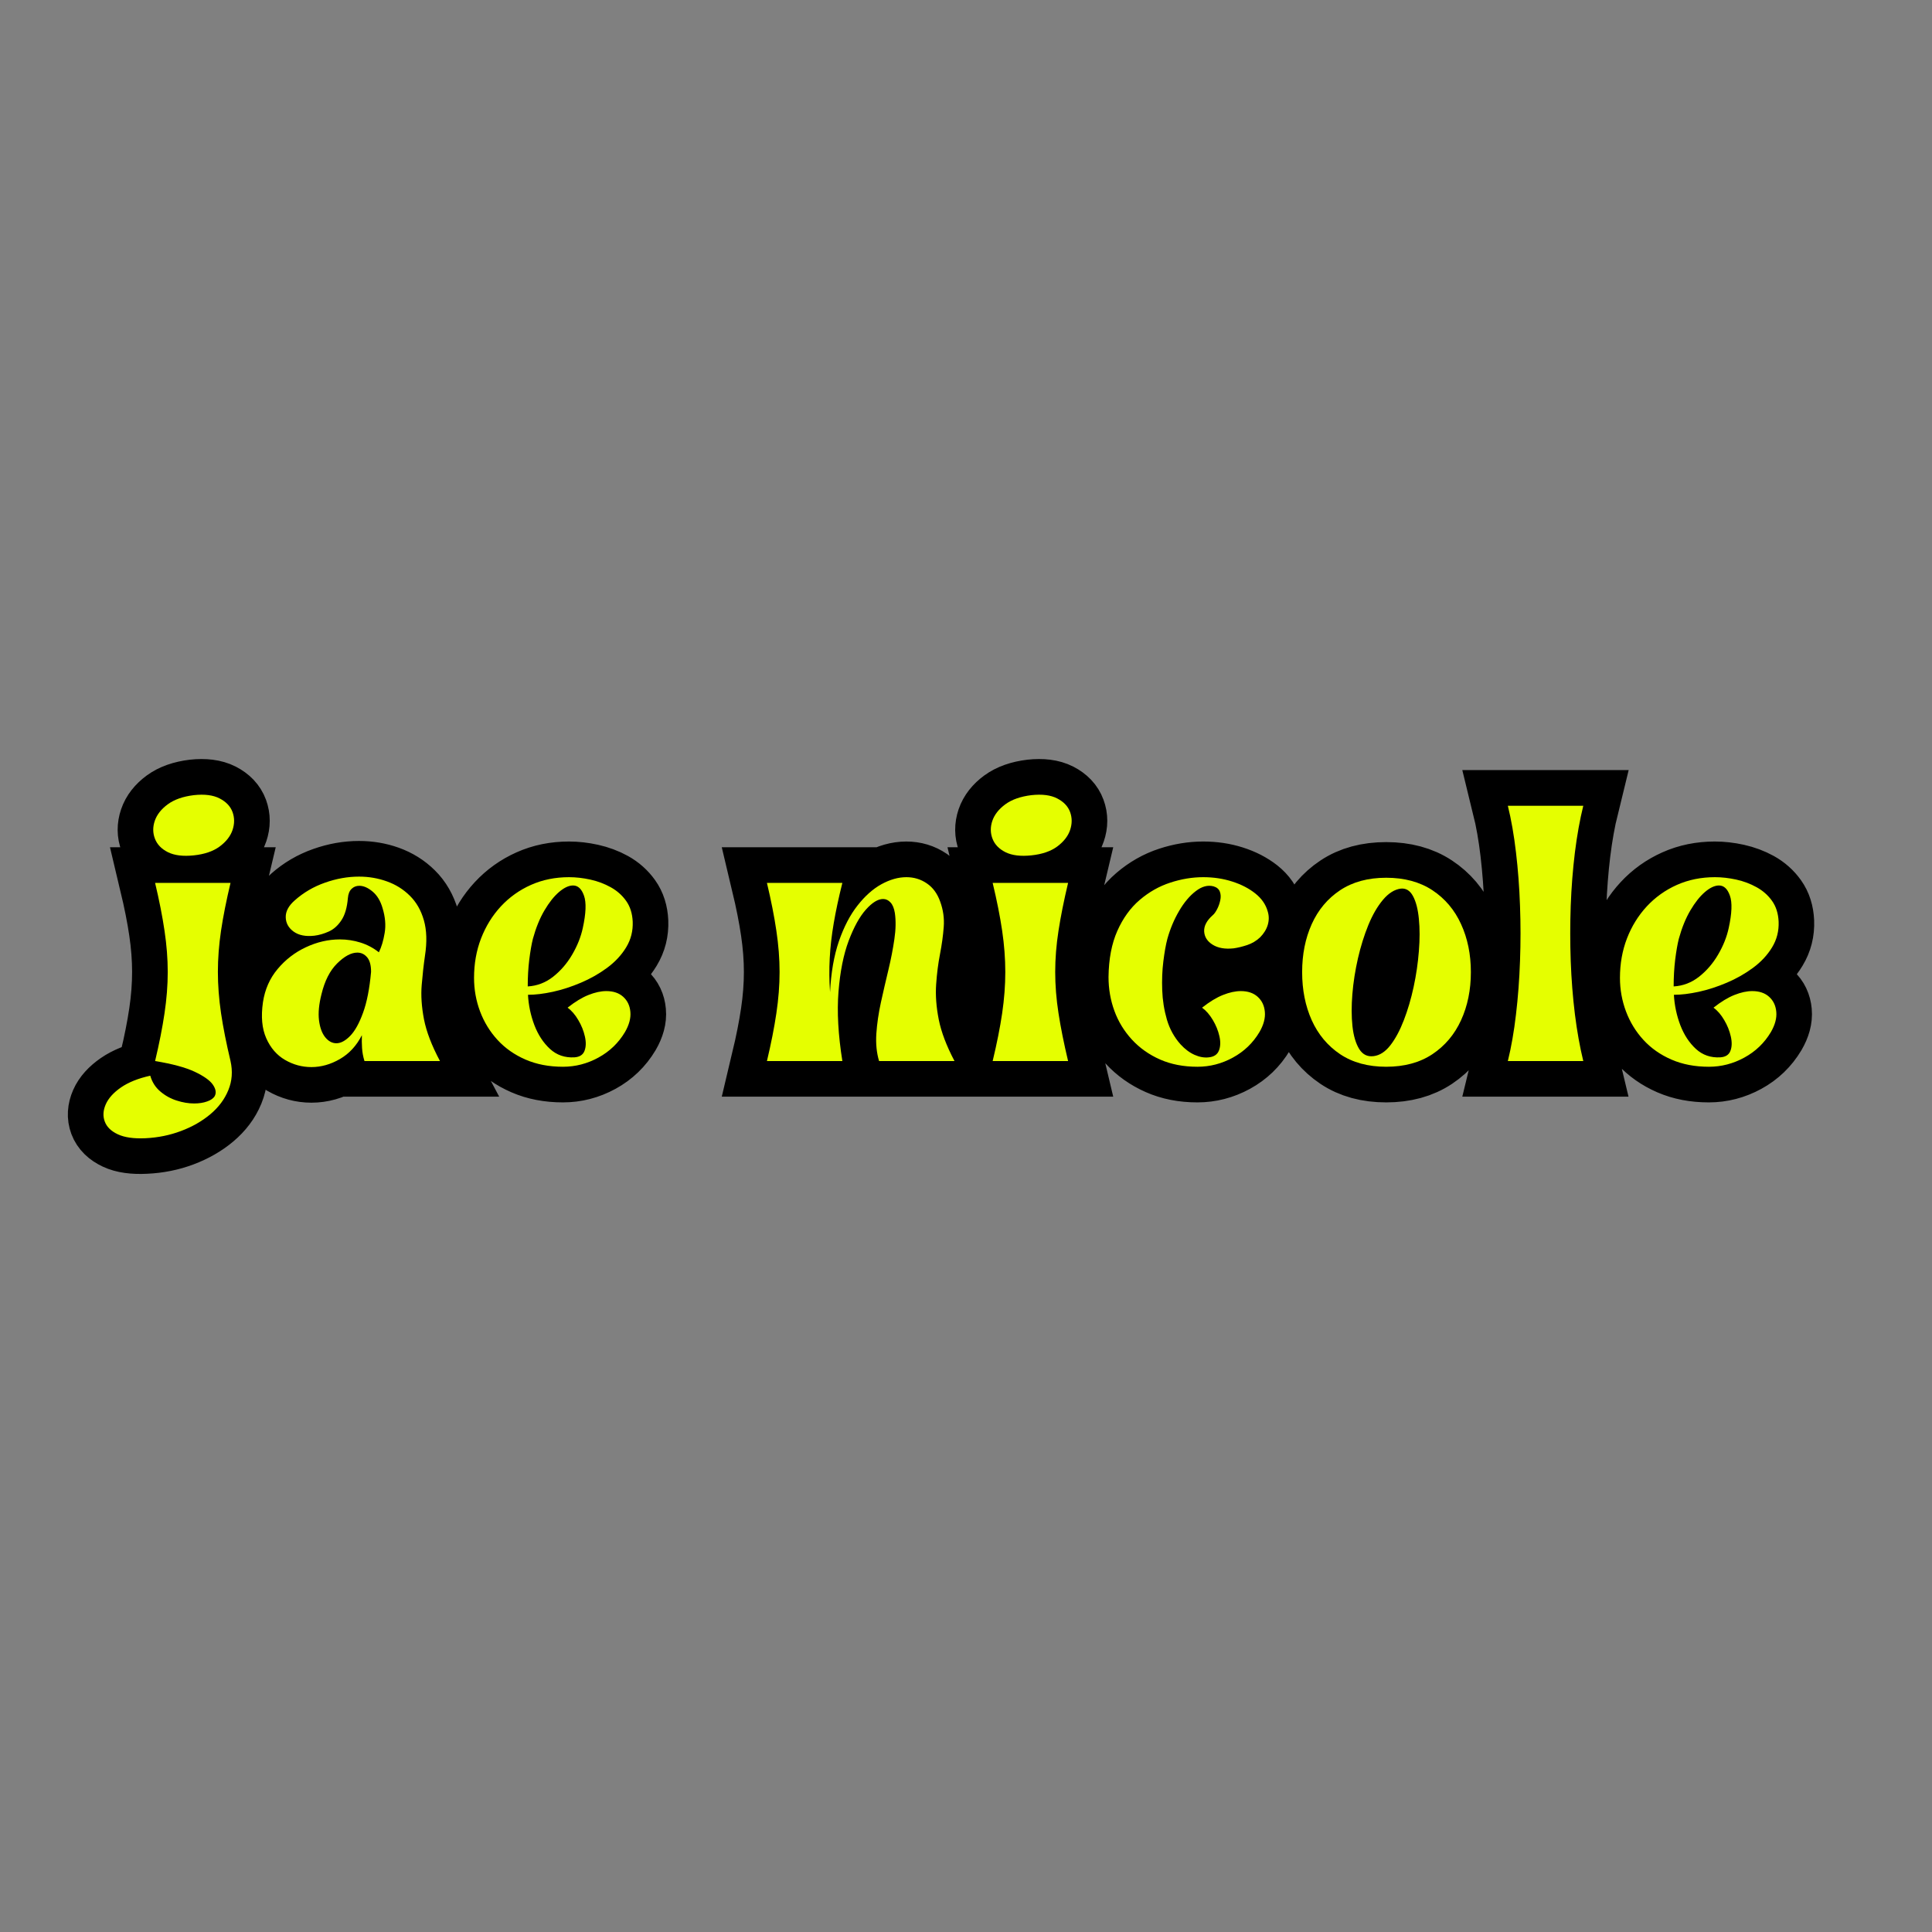 <?xml version="1.0" encoding="UTF-8"?>
<!DOCTYPE svg PUBLIC '-//W3C//DTD SVG 1.0//EN'
          'http://www.w3.org/TR/2001/REC-SVG-20010904/DTD/svg10.dtd'>
<svg height="375" version="1.0" viewBox="0 0 375 375" width="375" xmlns="http://www.w3.org/2000/svg" xmlns:xlink="http://www.w3.org/1999/xlink"
><rect x="0" y="0" width="375" height="375" fill="#808080" stroke="none"/><path d="M 3.069 21.465 C 2.395 21.499 1.863 21.425 1.476 21.242 C 1.088 21.059 0.836 20.813 0.72 20.503 C 0.604 20.193 0.623 19.861 0.778 19.507 C 0.933 19.153 1.227 18.826 1.659 18.527 C 2.09 18.229 2.654 18.002 3.352 17.847 C 3.463 18.223 3.658 18.531 3.941 18.768 C 4.223 19.006 4.539 19.18 4.887 19.291 C 5.236 19.402 5.571 19.456 5.892 19.456 C 6.18 19.456 6.431 19.418 6.647 19.341 C 6.863 19.263 7.01 19.158 7.087 19.026 C 7.187 18.837 7.151 18.619 6.979 18.37 C 6.807 18.121 6.456 17.871 5.925 17.622 C 5.394 17.373 4.63 17.166 3.634 17 C 3.877 15.981 4.06 15.06 4.181 14.236 C 4.303 13.411 4.364 12.615 4.364 11.845 C 4.364 11.076 4.303 10.28 4.181 9.455 C 4.06 8.63 3.877 7.708 3.634 6.69 L 8 6.69 C 7.756 7.708 7.574 8.63 7.453 9.455 C 7.33 10.28 7.27 11.074 7.27 11.837 C 7.27 12.601 7.33 13.397 7.453 14.227 C 7.574 15.058 7.756 15.981 8 17 C 8.133 17.598 8.091 18.159 7.875 18.686 C 7.66 19.211 7.31 19.675 6.829 20.08 C 6.349 20.484 5.784 20.807 5.136 21.051 C 4.489 21.294 3.8 21.433 3.069 21.465 Z M 5.875 5.097 C 5.255 5.163 4.758 5.102 4.38 4.914 C 4.004 4.726 3.753 4.466 3.626 4.134 C 3.499 3.802 3.495 3.456 3.618 3.096 C 3.739 2.736 3.988 2.419 4.364 2.141 C 4.74 1.865 5.244 1.688 5.875 1.61 C 6.495 1.544 6.993 1.608 7.369 1.801 C 7.746 1.995 7.994 2.258 8.116 2.59 C 8.237 2.922 8.237 3.268 8.116 3.627 C 7.994 3.987 7.746 4.305 7.369 4.582 C 6.993 4.858 6.495 5.031 5.875 5.097 Z M 15.602 15.506 C 15.293 16.114 14.869 16.574 14.332 16.884 C 13.795 17.194 13.244 17.349 12.68 17.349 C 12.138 17.349 11.629 17.21 11.152 16.934 C 10.677 16.657 10.314 16.239 10.065 15.68 C 9.817 15.121 9.753 14.427 9.875 13.596 C 9.986 12.856 10.267 12.213 10.722 11.671 C 11.175 11.128 11.723 10.708 12.365 10.409 C 13.006 10.111 13.66 9.96 14.324 9.96 C 14.734 9.96 15.132 10.022 15.518 10.143 C 15.906 10.266 16.26 10.453 16.582 10.708 C 16.737 10.398 16.85 10.022 16.922 9.58 C 16.994 9.136 16.952 8.661 16.797 8.152 C 16.675 7.73 16.482 7.41 16.216 7.189 C 15.951 6.967 15.696 6.857 15.452 6.857 C 15.275 6.857 15.126 6.915 15.004 7.03 C 14.883 7.147 14.81 7.327 14.788 7.571 C 14.744 8.124 14.619 8.552 14.414 8.856 C 14.211 9.162 13.966 9.377 13.684 9.504 C 13.402 9.632 13.123 9.712 12.846 9.745 C 12.348 9.801 11.949 9.721 11.651 9.504 C 11.352 9.288 11.2 9.012 11.194 8.675 C 11.189 8.337 11.363 8.013 11.717 7.703 C 12.226 7.249 12.81 6.906 13.469 6.674 C 14.127 6.441 14.782 6.326 15.436 6.326 C 16.001 6.326 16.538 6.417 17.046 6.599 C 17.555 6.782 17.998 7.058 18.374 7.43 C 18.75 7.8 19.022 8.273 19.188 8.848 C 19.353 9.425 19.376 10.105 19.255 10.891 C 19.176 11.432 19.114 12.003 19.064 12.601 C 19.013 13.198 19.058 13.857 19.196 14.576 C 19.335 15.295 19.641 16.104 20.117 17 L 15.751 17 C 15.673 16.745 15.627 16.494 15.611 16.245 C 15.593 15.995 15.591 15.75 15.602 15.506 Z M 13.262 13.132 C 13.117 13.707 13.071 14.208 13.119 14.634 C 13.17 15.06 13.288 15.39 13.477 15.621 C 13.664 15.854 13.881 15.971 14.124 15.971 C 14.378 15.971 14.645 15.83 14.921 15.547 C 15.198 15.265 15.447 14.819 15.669 14.211 C 15.89 13.602 16.045 12.811 16.133 11.837 C 16.133 11.45 16.055 11.167 15.9 10.99 C 15.746 10.813 15.558 10.724 15.337 10.724 C 14.982 10.724 14.595 10.932 14.175 11.347 C 13.754 11.762 13.449 12.357 13.262 13.132 Z M 22.091 12.186 C 22.091 11.366 22.227 10.606 22.498 9.903 C 22.769 9.2 23.151 8.583 23.644 8.052 C 24.136 7.521 24.718 7.106 25.387 6.807 C 26.057 6.507 26.789 6.358 27.587 6.358 C 27.985 6.358 28.398 6.405 28.824 6.499 C 29.249 6.594 29.643 6.74 30.003 6.939 C 30.362 7.139 30.658 7.402 30.89 7.728 C 31.123 8.054 31.25 8.456 31.272 8.932 C 31.294 9.474 31.169 9.97 30.898 10.417 C 30.628 10.865 30.26 11.261 29.794 11.605 C 29.329 11.947 28.824 12.235 28.275 12.468 C 27.728 12.701 27.185 12.874 26.648 12.991 C 26.112 13.107 25.633 13.165 25.213 13.165 C 25.246 13.773 25.37 14.36 25.586 14.925 C 25.802 15.489 26.103 15.949 26.491 16.303 C 26.878 16.657 27.348 16.818 27.902 16.784 C 28.201 16.762 28.394 16.637 28.483 16.411 C 28.571 16.184 28.579 15.907 28.508 15.581 C 28.436 15.255 28.309 14.936 28.126 14.626 C 27.944 14.316 27.736 14.078 27.503 13.912 C 27.935 13.569 28.339 13.323 28.716 13.174 C 29.092 13.024 29.435 12.949 29.745 12.949 C 30.154 12.949 30.481 13.059 30.725 13.282 C 30.968 13.503 31.107 13.793 31.139 14.153 C 31.173 14.513 31.067 14.903 30.824 15.323 C 30.447 15.955 29.936 16.447 29.289 16.801 C 28.641 17.155 27.957 17.332 27.238 17.332 C 26.43 17.332 25.708 17.194 25.072 16.917 C 24.435 16.641 23.895 16.261 23.453 15.78 C 23.01 15.299 22.673 14.748 22.44 14.128 C 22.208 13.508 22.091 12.86 22.091 12.186 Z M 25.494 9.928 C 25.418 10.238 25.348 10.639 25.287 11.131 C 25.227 11.623 25.196 12.142 25.196 12.683 C 25.738 12.651 26.228 12.462 26.665 12.12 C 27.103 11.776 27.471 11.35 27.769 10.841 C 28.068 10.332 28.273 9.817 28.384 9.297 C 28.571 8.444 28.597 7.822 28.458 7.43 C 28.32 7.036 28.107 6.839 27.819 6.839 C 27.576 6.839 27.308 6.964 27.014 7.213 C 26.721 7.462 26.439 7.816 26.168 8.276 C 25.896 8.735 25.671 9.286 25.494 9.928 Z M 39.039 6.69 L 43.405 6.69 C 43.194 7.531 43.028 8.307 42.906 9.015 C 42.785 9.723 42.707 10.401 42.674 11.048 C 42.641 11.696 42.646 12.351 42.691 13.015 C 42.747 11.887 42.918 10.905 43.205 10.069 C 43.493 9.234 43.853 8.542 44.285 7.993 C 44.716 7.446 45.178 7.036 45.671 6.765 C 46.164 6.493 46.642 6.358 47.107 6.358 C 47.549 6.358 47.945 6.477 48.294 6.716 C 48.643 6.953 48.899 7.305 49.066 7.77 C 49.243 8.257 49.311 8.749 49.273 9.247 C 49.235 9.745 49.162 10.266 49.058 10.807 C 48.953 11.35 48.877 11.933 48.833 12.559 C 48.789 13.184 48.839 13.862 48.983 14.593 C 49.126 15.323 49.431 16.126 49.896 17 L 45.53 17 C 45.386 16.524 45.333 15.995 45.372 15.414 C 45.41 14.833 45.5 14.227 45.637 13.596 C 45.776 12.966 45.92 12.341 46.069 11.721 C 46.218 11.101 46.335 10.509 46.417 9.944 C 46.501 9.38 46.509 8.876 46.443 8.434 C 46.399 8.156 46.315 7.953 46.194 7.82 C 46.072 7.686 45.928 7.62 45.762 7.62 C 45.464 7.62 45.132 7.825 44.766 8.234 C 44.4 8.644 44.068 9.247 43.77 10.044 C 43.471 10.841 43.274 11.82 43.181 12.983 C 43.087 14.145 43.161 15.484 43.405 17 L 39.039 17 C 39.282 15.981 39.465 15.06 39.586 14.236 C 39.708 13.411 39.769 12.615 39.769 11.845 C 39.769 11.076 39.708 10.28 39.586 9.455 C 39.465 8.63 39.282 7.708 39.039 6.69 Z M 52.102 17 C 52.345 15.981 52.528 15.06 52.65 14.236 C 52.771 13.411 52.833 12.615 52.833 11.845 C 52.833 11.076 52.771 10.28 52.65 9.455 C 52.528 8.63 52.345 7.708 52.102 6.69 L 56.468 6.69 C 56.224 7.708 56.039 8.63 55.912 9.455 C 55.785 10.28 55.721 11.076 55.721 11.845 C 55.721 12.615 55.785 13.411 55.912 14.236 C 56.039 15.06 56.224 15.981 56.468 17 Z M 54.344 5.097 C 53.724 5.163 53.226 5.102 52.849 4.914 C 52.473 4.726 52.222 4.466 52.094 4.134 C 51.967 3.802 51.964 3.456 52.085 3.096 C 52.208 2.736 52.456 2.419 52.833 2.141 C 53.209 1.865 53.712 1.688 54.344 1.61 C 54.963 1.544 55.462 1.608 55.838 1.801 C 56.214 1.995 56.463 2.258 56.584 2.59 C 56.707 2.922 56.707 3.268 56.584 3.627 C 56.463 3.987 56.214 4.305 55.838 4.582 C 55.462 4.858 54.963 5.031 54.344 5.097 Z M 63.954 17.332 C 63.146 17.332 62.424 17.191 61.788 16.908 C 61.151 16.627 60.609 16.242 60.161 15.755 C 59.712 15.267 59.375 14.714 59.148 14.095 C 58.92 13.475 58.808 12.822 58.808 12.136 C 58.819 11.096 58.987 10.207 59.314 9.471 C 59.64 8.735 60.072 8.138 60.609 7.678 C 61.146 7.219 61.735 6.884 62.377 6.674 C 63.019 6.463 63.656 6.358 64.286 6.358 C 64.883 6.358 65.442 6.441 65.963 6.608 C 66.483 6.773 66.928 7.004 67.3 7.296 C 67.67 7.589 67.911 7.941 68.022 8.351 C 68.099 8.605 68.099 8.862 68.022 9.123 C 67.944 9.383 67.795 9.624 67.573 9.845 C 67.363 10.044 67.117 10.191 66.834 10.284 C 66.552 10.379 66.289 10.443 66.045 10.475 C 65.548 10.531 65.144 10.461 64.834 10.268 C 64.524 10.075 64.36 9.817 64.344 9.496 C 64.328 9.175 64.497 8.86 64.851 8.55 C 64.929 8.484 65.008 8.37 65.092 8.21 C 65.174 8.049 65.235 7.877 65.273 7.695 C 65.313 7.512 65.305 7.346 65.249 7.197 C 65.194 7.048 65.072 6.945 64.883 6.889 C 64.551 6.801 64.209 6.893 63.855 7.163 C 63.501 7.434 63.179 7.816 62.892 8.309 C 62.604 8.802 62.377 9.341 62.21 9.928 C 62.122 10.271 62.045 10.706 61.979 11.231 C 61.912 11.756 61.89 12.313 61.912 12.9 C 61.934 13.486 62.025 14.053 62.186 14.601 C 62.347 15.149 62.61 15.627 62.974 16.037 C 63.229 16.313 63.501 16.516 63.788 16.643 C 64.076 16.77 64.352 16.818 64.618 16.784 C 64.917 16.751 65.11 16.618 65.199 16.385 C 65.287 16.154 65.295 15.877 65.224 15.555 C 65.152 15.235 65.025 14.922 64.842 14.618 C 64.66 14.314 64.452 14.078 64.219 13.912 C 64.651 13.569 65.056 13.323 65.432 13.174 C 65.808 13.024 66.151 12.949 66.461 12.949 C 66.87 12.949 67.197 13.059 67.441 13.282 C 67.684 13.503 67.823 13.793 67.855 14.153 C 67.889 14.513 67.783 14.903 67.54 15.323 C 67.163 15.955 66.652 16.447 66.005 16.801 C 65.357 17.155 64.674 17.332 63.954 17.332 Z M 74.877 17.332 C 73.825 17.332 72.936 17.089 72.212 16.602 C 71.486 16.114 70.939 15.458 70.569 14.634 C 70.197 13.809 70.012 12.882 70.012 11.854 C 70.012 10.825 70.197 9.898 70.569 9.073 C 70.939 8.248 71.486 7.595 72.212 7.114 C 72.936 6.632 73.825 6.392 74.877 6.392 C 75.928 6.392 76.819 6.632 77.549 7.114 C 78.279 7.595 78.833 8.248 79.209 9.073 C 79.586 9.898 79.774 10.825 79.774 11.854 C 79.774 12.882 79.586 13.809 79.209 14.634 C 78.833 15.458 78.279 16.114 77.549 16.602 C 76.819 17.089 75.928 17.332 74.877 17.332 Z M 75.723 7.022 C 75.358 7.066 75.015 7.28 74.694 7.662 C 74.372 8.043 74.09 8.53 73.847 9.123 C 73.604 9.715 73.401 10.36 73.241 11.056 C 73.081 11.754 72.972 12.443 72.918 13.123 C 72.862 13.805 72.865 14.424 72.926 14.983 C 72.986 15.542 73.117 15.981 73.316 16.303 C 73.515 16.624 73.791 16.762 74.146 16.717 C 74.5 16.673 74.824 16.463 75.116 16.087 C 75.41 15.711 75.671 15.227 75.897 14.634 C 76.124 14.042 76.312 13.401 76.462 12.709 C 76.611 12.017 76.713 11.328 76.769 10.642 C 76.824 9.956 76.824 9.333 76.769 8.774 C 76.713 8.215 76.6 7.776 76.429 7.454 C 76.257 7.133 76.021 6.99 75.723 7.022 Z M 81.914 17 C 82.113 16.192 82.271 15.293 82.387 14.302 C 82.503 13.312 82.58 12.283 82.619 11.215 C 82.658 10.147 82.658 9.079 82.619 8.01 C 82.58 6.942 82.503 5.913 82.387 4.922 C 82.271 3.931 82.113 3.032 81.914 2.224 L 86.28 2.224 C 86.081 3.032 85.92 3.931 85.798 4.922 C 85.677 5.913 85.597 6.942 85.558 8.01 C 85.519 9.079 85.519 10.147 85.558 11.215 C 85.597 12.283 85.677 13.309 85.798 14.294 C 85.92 15.279 86.081 16.18 86.28 17 Z M 88.403 12.186 C 88.403 11.366 88.538 10.606 88.81 9.903 C 89.081 9.2 89.463 8.583 89.956 8.052 C 90.448 7.521 91.029 7.106 91.699 6.807 C 92.369 6.507 93.101 6.358 93.899 6.358 C 94.297 6.358 94.71 6.405 95.136 6.499 C 95.561 6.594 95.954 6.74 96.314 6.939 C 96.674 7.139 96.97 7.402 97.202 7.728 C 97.435 8.054 97.562 8.456 97.584 8.932 C 97.606 9.474 97.481 9.97 97.21 10.417 C 96.94 10.865 96.572 11.261 96.106 11.605 C 95.641 11.947 95.136 12.235 94.587 12.468 C 94.04 12.701 93.497 12.874 92.96 12.991 C 92.423 13.107 91.945 13.165 91.524 13.165 C 91.558 13.773 91.682 14.36 91.898 14.925 C 92.114 15.489 92.415 15.949 92.803 16.303 C 93.19 16.657 93.66 16.818 94.213 16.784 C 94.513 16.762 94.706 16.637 94.795 16.411 C 94.883 16.184 94.891 15.907 94.82 15.581 C 94.748 15.255 94.621 14.936 94.438 14.626 C 94.255 14.316 94.048 14.078 93.815 13.912 C 94.247 13.569 94.651 13.323 95.027 13.174 C 95.404 13.024 95.747 12.949 96.057 12.949 C 96.466 12.949 96.793 13.059 97.036 13.282 C 97.28 13.503 97.418 13.793 97.451 14.153 C 97.485 14.513 97.379 14.903 97.135 15.323 C 96.759 15.955 96.248 16.447 95.6 16.801 C 94.953 17.155 94.269 17.332 93.55 17.332 C 92.741 17.332 92.019 17.194 91.383 16.917 C 90.746 16.641 90.207 16.261 89.765 15.78 C 89.322 15.299 88.984 14.748 88.751 14.128 C 88.52 13.508 88.403 12.86 88.403 12.186 Z M 91.806 9.928 C 91.729 10.238 91.659 10.639 91.599 11.131 C 91.538 11.623 91.508 12.142 91.508 12.683 C 92.05 12.651 92.54 12.462 92.977 12.12 C 93.415 11.776 93.783 11.35 94.081 10.841 C 94.38 10.332 94.585 9.817 94.696 9.297 C 94.883 8.444 94.909 7.822 94.77 7.43 C 94.632 7.036 94.418 6.839 94.131 6.839 C 93.887 6.839 93.619 6.964 93.326 7.213 C 93.033 7.462 92.751 7.816 92.479 8.276 C 92.208 8.735 91.983 9.286 91.806 9.928 Z M 91.806 9.928" fill="none" stroke="#000" stroke-width="4.123" transform="translate(17.917 148.927) scale(3.354)"
  /><g fill="#e5ff00"
  ><g
    ><g
      ><path d="M -0.5 14.984 C -2.758 15.086 -4.539 14.832 -5.844 14.219 C -7.145 13.613 -7.988 12.789 -8.375 11.75 C -8.77 10.707 -8.707 9.594 -8.188 8.406 C -7.664 7.219 -6.68 6.125 -5.234 5.125 C -3.785 4.125 -1.891 3.363 0.453 2.844 C 0.816 4.102 1.473 5.129 2.422 5.922 C 3.367 6.723 4.426 7.305 5.594 7.672 C 6.758 8.047 7.883 8.234 8.969 8.234 C 9.926 8.234 10.766 8.102 11.484 7.844 C 12.211 7.594 12.707 7.242 12.969 6.797 C 13.301 6.16 13.18 5.426 12.609 4.594 C 12.035 3.758 10.859 2.922 9.078 2.078 C 7.297 1.242 4.734 0.551 1.391 0 C 2.203 -3.414 2.812 -6.504 3.219 -9.266 C 3.633 -12.035 3.844 -14.707 3.844 -17.281 C 3.844 -19.863 3.633 -22.535 3.219 -25.297 C 2.812 -28.066 2.203 -31.16 1.391 -34.578 L 16.031 -34.578 C 15.219 -31.16 14.602 -28.066 14.188 -25.297 C 13.781 -22.535 13.578 -19.875 13.578 -17.312 C 13.578 -14.75 13.781 -12.078 14.188 -9.297 C 14.602 -6.516 15.219 -3.414 16.031 0 C 16.477 2 16.336 3.879 15.609 5.641 C 14.891 7.41 13.723 8.973 12.109 10.328 C 10.492 11.68 8.598 12.766 6.422 13.578 C 4.254 14.398 1.945 14.867 -0.5 14.984 Z M 8.906 -39.922 C 6.832 -39.703 5.16 -39.906 3.891 -40.531 C 2.629 -41.164 1.785 -42.039 1.359 -43.156 C 0.93 -44.27 0.922 -45.426 1.328 -46.625 C 1.742 -47.832 2.582 -48.898 3.844 -49.828 C 5.102 -50.754 6.789 -51.348 8.906 -51.609 C 10.988 -51.836 12.66 -51.625 13.922 -50.969 C 15.18 -50.32 16.016 -49.441 16.422 -48.328 C 16.828 -47.211 16.828 -46.051 16.422 -44.844 C 16.016 -43.645 15.18 -42.578 13.922 -41.641 C 12.66 -40.711 10.988 -40.141 8.906 -39.922 Z M 8.906 -39.922" transform="translate(28.713 205.948)"
      /></g
    ></g
  ></g
  ><g fill="#e5ff00"
  ><g
    ><g
      ><path d="M 19.094 -5.016 C 18.051 -2.973 16.629 -1.43 14.828 -0.391 C 13.035 0.648 11.191 1.172 9.297 1.172 C 7.473 1.172 5.766 0.707 4.172 -0.219 C 2.578 -1.145 1.363 -2.547 0.531 -4.422 C -0.301 -6.297 -0.516 -8.629 -0.109 -11.422 C 0.266 -13.898 1.211 -16.047 2.734 -17.859 C 4.254 -19.68 6.086 -21.094 8.234 -22.094 C 10.391 -23.102 12.582 -23.609 14.812 -23.609 C 16.188 -23.609 17.52 -23.406 18.812 -23 C 20.113 -22.594 21.305 -21.961 22.391 -21.109 C 22.898 -22.141 23.273 -23.395 23.516 -24.875 C 23.766 -26.363 23.629 -27.961 23.109 -29.672 C 22.703 -31.086 22.051 -32.164 21.156 -32.906 C 20.27 -33.645 19.414 -34.016 18.594 -34.016 C 18 -34.016 17.5 -33.816 17.094 -33.422 C 16.688 -33.035 16.445 -32.438 16.375 -31.625 C 16.219 -29.77 15.797 -28.332 15.109 -27.312 C 14.43 -26.289 13.617 -25.566 12.672 -25.141 C 11.723 -24.711 10.785 -24.441 9.859 -24.328 C 8.18 -24.141 6.844 -24.406 5.844 -25.125 C 4.844 -25.852 4.332 -26.785 4.312 -27.922 C 4.289 -29.055 4.875 -30.145 6.062 -31.188 C 7.77 -32.707 9.727 -33.852 11.938 -34.625 C 14.145 -35.406 16.348 -35.797 18.547 -35.797 C 20.43 -35.797 22.227 -35.488 23.938 -34.875 C 25.645 -34.27 27.129 -33.344 28.391 -32.094 C 29.66 -30.852 30.57 -29.266 31.125 -27.328 C 31.676 -25.398 31.75 -23.117 31.344 -20.484 C 31.082 -18.672 30.867 -16.758 30.703 -14.75 C 30.535 -12.75 30.68 -10.539 31.141 -8.125 C 31.609 -5.719 32.645 -3.008 34.25 0 L 19.594 0 C 19.332 -0.852 19.176 -1.695 19.125 -2.531 C 19.07 -3.363 19.062 -4.191 19.094 -5.016 Z M 11.25 -12.969 C 10.758 -11.039 10.598 -9.363 10.766 -7.938 C 10.941 -6.508 11.344 -5.406 11.969 -4.625 C 12.602 -3.844 13.328 -3.453 14.141 -3.453 C 14.992 -3.453 15.883 -3.926 16.812 -4.875 C 17.738 -5.82 18.57 -7.316 19.312 -9.359 C 20.062 -11.398 20.582 -14.051 20.875 -17.312 C 20.875 -18.613 20.613 -19.562 20.094 -20.156 C 19.582 -20.75 18.953 -21.047 18.203 -21.047 C 17.016 -21.047 15.711 -20.348 14.297 -18.953 C 12.891 -17.566 11.875 -15.57 11.25 -12.969 Z M 11.25 -12.969" transform="translate(51.149 205.948)"
      /></g
    ></g
  ></g
  ><g fill="#e5ff00"
  ><g
    ><g
      ><path d="M 1.109 -16.141 C 1.109 -18.891 1.562 -21.441 2.469 -23.797 C 3.383 -26.16 4.664 -28.234 6.312 -30.016 C 7.969 -31.797 9.914 -33.188 12.156 -34.188 C 14.406 -35.188 16.867 -35.688 19.547 -35.688 C 20.879 -35.688 22.258 -35.531 23.688 -35.219 C 25.113 -34.906 26.43 -34.41 27.641 -33.734 C 28.848 -33.066 29.844 -32.188 30.625 -31.094 C 31.406 -30 31.832 -28.656 31.906 -27.062 C 31.977 -25.238 31.555 -23.578 30.641 -22.078 C 29.734 -20.578 28.5 -19.25 26.938 -18.094 C 25.383 -16.945 23.688 -15.984 21.844 -15.203 C 20.008 -14.422 18.191 -13.832 16.391 -13.438 C 14.598 -13.051 12.992 -12.859 11.578 -12.859 C 11.691 -10.816 12.109 -8.848 12.828 -6.953 C 13.555 -5.066 14.566 -3.531 15.859 -2.344 C 17.16 -1.156 18.738 -0.613 20.594 -0.719 C 21.602 -0.789 22.254 -1.207 22.547 -1.969 C 22.848 -2.738 22.875 -3.672 22.625 -4.766 C 22.383 -5.859 21.957 -6.922 21.344 -7.953 C 20.738 -8.992 20.047 -9.797 19.266 -10.359 C 20.711 -11.504 22.066 -12.328 23.328 -12.828 C 24.586 -13.328 25.738 -13.578 26.781 -13.578 C 28.156 -13.578 29.25 -13.207 30.062 -12.469 C 30.883 -11.727 31.348 -10.754 31.453 -9.547 C 31.566 -8.336 31.219 -7.031 30.406 -5.625 C 29.145 -3.508 27.426 -1.859 25.25 -0.672 C 23.082 0.516 20.789 1.109 18.375 1.109 C 15.664 1.109 13.242 0.645 11.109 -0.281 C 8.973 -1.207 7.16 -2.477 5.672 -4.094 C 4.191 -5.707 3.062 -7.551 2.281 -9.625 C 1.5 -11.707 1.109 -13.879 1.109 -16.141 Z M 12.531 -23.719 C 12.27 -22.676 12.035 -21.328 11.828 -19.672 C 11.629 -18.023 11.531 -16.297 11.531 -14.484 C 13.344 -14.586 14.984 -15.211 16.453 -16.359 C 17.922 -17.516 19.156 -18.945 20.156 -20.656 C 21.156 -22.363 21.844 -24.086 22.219 -25.828 C 22.844 -28.691 22.922 -30.781 22.453 -32.094 C 21.992 -33.414 21.285 -34.078 20.328 -34.078 C 19.504 -34.078 18.598 -33.656 17.609 -32.812 C 16.629 -31.977 15.688 -30.789 14.781 -29.25 C 13.875 -27.719 13.125 -25.875 12.531 -23.719 Z M 12.531 -23.719" transform="translate(90.902 205.948)"
      /></g
    ></g
  ></g
  ><g fill="#e5ff00"
  ><g
    ><g
      ><path d="M 1.562 -34.578 L 16.203 -34.578 C 15.492 -31.754 14.938 -29.156 14.531 -26.781 C 14.125 -24.406 13.863 -22.129 13.75 -19.953 C 13.633 -17.785 13.656 -15.586 13.812 -13.359 C 14 -17.148 14.57 -20.445 15.531 -23.25 C 16.5 -26.051 17.707 -28.367 19.156 -30.203 C 20.602 -32.047 22.148 -33.422 23.797 -34.328 C 25.453 -35.234 27.062 -35.688 28.625 -35.688 C 30.102 -35.688 31.426 -35.285 32.594 -34.484 C 33.77 -33.691 34.633 -32.516 35.188 -30.953 C 35.781 -29.328 36.008 -27.676 35.875 -26 C 35.75 -24.332 35.508 -22.586 35.156 -20.766 C 34.801 -18.953 34.551 -16.992 34.406 -14.891 C 34.258 -12.797 34.426 -10.523 34.906 -8.078 C 35.395 -5.629 36.414 -2.938 37.969 0 L 23.328 0 C 22.848 -1.594 22.672 -3.363 22.797 -5.312 C 22.93 -7.258 23.227 -9.289 23.688 -11.406 C 24.156 -13.531 24.641 -15.629 25.141 -17.703 C 25.641 -19.785 26.023 -21.77 26.297 -23.656 C 26.578 -25.551 26.609 -27.242 26.391 -28.734 C 26.242 -29.66 25.961 -30.344 25.547 -30.781 C 25.141 -31.227 24.66 -31.453 24.109 -31.453 C 23.109 -31.453 21.992 -30.766 20.766 -29.391 C 19.547 -28.023 18.43 -26.004 17.422 -23.328 C 16.422 -20.66 15.766 -17.375 15.453 -13.469 C 15.141 -9.57 15.391 -5.082 16.203 0 L 1.562 0 C 2.375 -3.414 2.984 -6.504 3.391 -9.266 C 3.805 -12.035 4.016 -14.707 4.016 -17.281 C 4.016 -19.863 3.805 -22.535 3.391 -25.297 C 2.984 -28.066 2.375 -31.16 1.562 -34.578 Z M 1.562 -34.578" transform="translate(147.3 205.948)"
      /></g
    ></g
  ></g
  ><g fill="#e5ff00"
  ><g
    ><g
      ><path d="M 1.891 0 C 2.711 -3.414 3.328 -6.504 3.734 -9.266 C 4.141 -12.035 4.344 -14.707 4.344 -17.281 C 4.344 -19.863 4.141 -22.535 3.734 -25.297 C 3.328 -28.066 2.711 -31.16 1.891 -34.578 L 16.531 -34.578 C 15.719 -31.16 15.098 -28.066 14.672 -25.297 C 14.242 -22.535 14.031 -19.863 14.031 -17.281 C 14.031 -14.707 14.242 -12.035 14.672 -9.266 C 15.098 -6.504 15.719 -3.414 16.531 0 Z M 9.406 -39.922 C 7.332 -39.703 5.66 -39.906 4.391 -40.531 C 3.129 -41.164 2.285 -42.039 1.859 -43.156 C 1.43 -44.27 1.422 -45.426 1.828 -46.625 C 2.242 -47.832 3.082 -48.898 4.344 -49.828 C 5.602 -50.754 7.289 -51.348 9.406 -51.609 C 11.488 -51.836 13.16 -51.625 14.422 -50.969 C 15.68 -50.32 16.516 -49.441 16.922 -48.328 C 17.328 -47.211 17.328 -46.051 16.922 -44.844 C 16.516 -43.645 15.68 -42.578 14.422 -41.641 C 13.16 -40.711 11.488 -40.141 9.406 -39.922 Z M 9.406 -39.922" transform="translate(190.784 205.948)"
      /></g
    ></g
  ></g
  ><g fill="#e5ff00"
  ><g
    ><g
      ><path d="M 18.375 1.109 C 15.664 1.109 13.242 0.641 11.109 -0.297 C 8.973 -1.242 7.148 -2.535 5.641 -4.172 C 4.141 -5.805 3.008 -7.66 2.25 -9.734 C 1.488 -11.816 1.109 -14.008 1.109 -16.312 C 1.148 -19.801 1.719 -22.781 2.812 -25.25 C 3.906 -27.719 5.352 -29.723 7.156 -31.266 C 8.957 -32.805 10.93 -33.926 13.078 -34.625 C 15.234 -35.332 17.367 -35.688 19.484 -35.688 C 21.492 -35.688 23.367 -35.406 25.109 -34.844 C 26.859 -34.289 28.352 -33.52 29.594 -32.531 C 30.832 -31.551 31.641 -30.379 32.016 -29.016 C 32.273 -28.16 32.273 -27.297 32.016 -26.422 C 31.754 -25.547 31.254 -24.738 30.516 -24 C 29.805 -23.332 28.977 -22.836 28.031 -22.516 C 27.082 -22.203 26.203 -21.988 25.391 -21.875 C 23.723 -21.695 22.367 -21.93 21.328 -22.578 C 20.285 -23.223 19.734 -24.082 19.672 -25.156 C 19.617 -26.238 20.188 -27.301 21.375 -28.344 C 21.633 -28.562 21.906 -28.941 22.188 -29.484 C 22.469 -30.023 22.672 -30.598 22.797 -31.203 C 22.93 -31.816 22.906 -32.375 22.719 -32.875 C 22.531 -33.375 22.125 -33.719 21.5 -33.906 C 20.383 -34.207 19.234 -33.898 18.047 -32.984 C 16.859 -32.078 15.781 -30.797 14.812 -29.141 C 13.844 -27.492 13.082 -25.688 12.531 -23.719 C 12.227 -22.57 11.969 -21.113 11.75 -19.344 C 11.531 -17.582 11.457 -15.719 11.531 -13.75 C 11.602 -11.781 11.906 -9.879 12.438 -8.047 C 12.977 -6.211 13.863 -4.609 15.094 -3.234 C 15.945 -2.305 16.852 -1.629 17.812 -1.203 C 18.781 -0.773 19.707 -0.613 20.594 -0.719 C 21.602 -0.832 22.254 -1.281 22.547 -2.062 C 22.848 -2.844 22.875 -3.77 22.625 -4.844 C 22.383 -5.914 21.957 -6.961 21.344 -7.984 C 20.738 -9.004 20.047 -9.797 19.266 -10.359 C 20.711 -11.504 22.066 -12.328 23.328 -12.828 C 24.586 -13.328 25.738 -13.578 26.781 -13.578 C 28.156 -13.578 29.25 -13.207 30.062 -12.469 C 30.883 -11.727 31.348 -10.754 31.453 -9.547 C 31.566 -8.336 31.219 -7.031 30.406 -5.625 C 29.145 -3.508 27.426 -1.859 25.25 -0.672 C 23.082 0.516 20.789 1.109 18.375 1.109 Z M 18.375 1.109" transform="translate(214.055 205.948)"
      /></g
    ></g
  ></g
  ><g fill="#e5ff00"
  ><g
    ><g
      ><path d="M 17.422 1.109 C 13.898 1.109 10.922 0.297 8.484 -1.328 C 6.055 -2.961 4.219 -5.16 2.969 -7.922 C 1.727 -10.691 1.109 -13.805 1.109 -17.266 C 1.109 -20.711 1.727 -23.816 2.969 -26.578 C 4.219 -29.348 6.055 -31.539 8.484 -33.156 C 10.922 -34.77 13.898 -35.578 17.422 -35.578 C 20.953 -35.578 23.941 -34.77 26.391 -33.156 C 28.836 -31.539 30.691 -29.348 31.953 -26.578 C 33.223 -23.816 33.859 -20.711 33.859 -17.266 C 33.859 -13.805 33.223 -10.691 31.953 -7.922 C 30.691 -5.16 28.836 -2.961 26.391 -1.328 C 23.941 0.297 20.953 1.109 17.422 1.109 Z M 20.266 -33.469 C 19.047 -33.312 17.895 -32.594 16.812 -31.312 C 15.738 -30.039 14.789 -28.41 13.969 -26.422 C 13.156 -24.43 12.477 -22.266 11.938 -19.922 C 11.406 -17.586 11.047 -15.281 10.859 -13 C 10.672 -10.719 10.676 -8.641 10.875 -6.766 C 11.082 -4.891 11.52 -3.41 12.188 -2.328 C 12.863 -1.254 13.797 -0.797 14.984 -0.953 C 16.172 -1.098 17.254 -1.801 18.234 -3.062 C 19.211 -4.32 20.082 -5.941 20.844 -7.922 C 21.613 -9.91 22.25 -12.066 22.75 -14.391 C 23.25 -16.711 23.586 -19.023 23.766 -21.328 C 23.953 -23.629 23.953 -25.719 23.766 -27.594 C 23.586 -29.469 23.207 -30.941 22.625 -32.016 C 22.051 -33.086 21.266 -33.57 20.266 -33.469 Z M 20.266 -33.469" transform="translate(251.636 205.948)"
      /></g
    ></g
  ></g
  ><g fill="#e5ff00"
  ><g
    ><g
      ><path d="M 1.562 0 C 2.227 -2.707 2.754 -5.723 3.141 -9.047 C 3.535 -12.367 3.797 -15.82 3.922 -19.406 C 4.055 -22.988 4.055 -26.566 3.922 -30.141 C 3.797 -33.723 3.535 -37.176 3.141 -40.5 C 2.754 -43.82 2.227 -46.836 1.562 -49.547 L 16.203 -49.547 C 15.535 -46.836 14.992 -43.82 14.578 -40.5 C 14.172 -37.176 13.898 -33.723 13.766 -30.141 C 13.641 -26.566 13.641 -22.988 13.766 -19.406 C 13.898 -15.82 14.172 -12.379 14.578 -9.078 C 14.992 -5.773 15.535 -2.75 16.203 0 Z M 1.562 0" transform="translate(291.111 205.948)"
      /></g
    ></g
  ></g
  ><g fill="#e5ff00"
  ><g
    ><g
      ><path d="M 1.109 -16.141 C 1.109 -18.891 1.562 -21.441 2.469 -23.797 C 3.383 -26.16 4.664 -28.234 6.312 -30.016 C 7.969 -31.797 9.914 -33.188 12.156 -34.188 C 14.406 -35.188 16.867 -35.688 19.547 -35.688 C 20.879 -35.688 22.258 -35.531 23.688 -35.219 C 25.113 -34.906 26.43 -34.41 27.641 -33.734 C 28.848 -33.066 29.844 -32.188 30.625 -31.094 C 31.406 -30 31.832 -28.656 31.906 -27.062 C 31.977 -25.238 31.555 -23.578 30.641 -22.078 C 29.734 -20.578 28.5 -19.25 26.938 -18.094 C 25.383 -16.945 23.688 -15.984 21.844 -15.203 C 20.008 -14.422 18.191 -13.832 16.391 -13.438 C 14.598 -13.051 12.992 -12.859 11.578 -12.859 C 11.691 -10.816 12.109 -8.848 12.828 -6.953 C 13.555 -5.066 14.566 -3.531 15.859 -2.344 C 17.16 -1.156 18.738 -0.613 20.594 -0.719 C 21.602 -0.789 22.254 -1.207 22.547 -1.969 C 22.848 -2.738 22.875 -3.672 22.625 -4.766 C 22.383 -5.859 21.957 -6.922 21.344 -7.953 C 20.738 -8.992 20.047 -9.797 19.266 -10.359 C 20.711 -11.504 22.066 -12.328 23.328 -12.828 C 24.586 -13.328 25.738 -13.578 26.781 -13.578 C 28.156 -13.578 29.25 -13.207 30.062 -12.469 C 30.883 -11.727 31.348 -10.754 31.453 -9.547 C 31.566 -8.336 31.219 -7.031 30.406 -5.625 C 29.145 -3.508 27.426 -1.859 25.25 -0.672 C 23.082 0.516 20.789 1.109 18.375 1.109 C 15.664 1.109 13.242 0.645 11.109 -0.281 C 8.973 -1.207 7.16 -2.477 5.672 -4.094 C 4.191 -5.707 3.062 -7.551 2.281 -9.625 C 1.5 -11.707 1.109 -13.879 1.109 -16.141 Z M 12.531 -23.719 C 12.27 -22.676 12.035 -21.328 11.828 -19.672 C 11.629 -18.023 11.531 -16.297 11.531 -14.484 C 13.344 -14.586 14.984 -15.211 16.453 -16.359 C 17.922 -17.516 19.156 -18.945 20.156 -20.656 C 21.156 -22.363 21.844 -24.086 22.219 -25.828 C 22.844 -28.691 22.922 -30.781 22.453 -32.094 C 21.992 -33.414 21.285 -34.078 20.328 -34.078 C 19.504 -34.078 18.598 -33.656 17.609 -32.812 C 16.629 -31.977 15.688 -30.789 14.781 -29.25 C 13.875 -27.719 13.125 -25.875 12.531 -23.719 Z M 12.531 -23.719" transform="translate(313.324 205.948)"
      /></g
    ></g
  ></g
></svg
>
